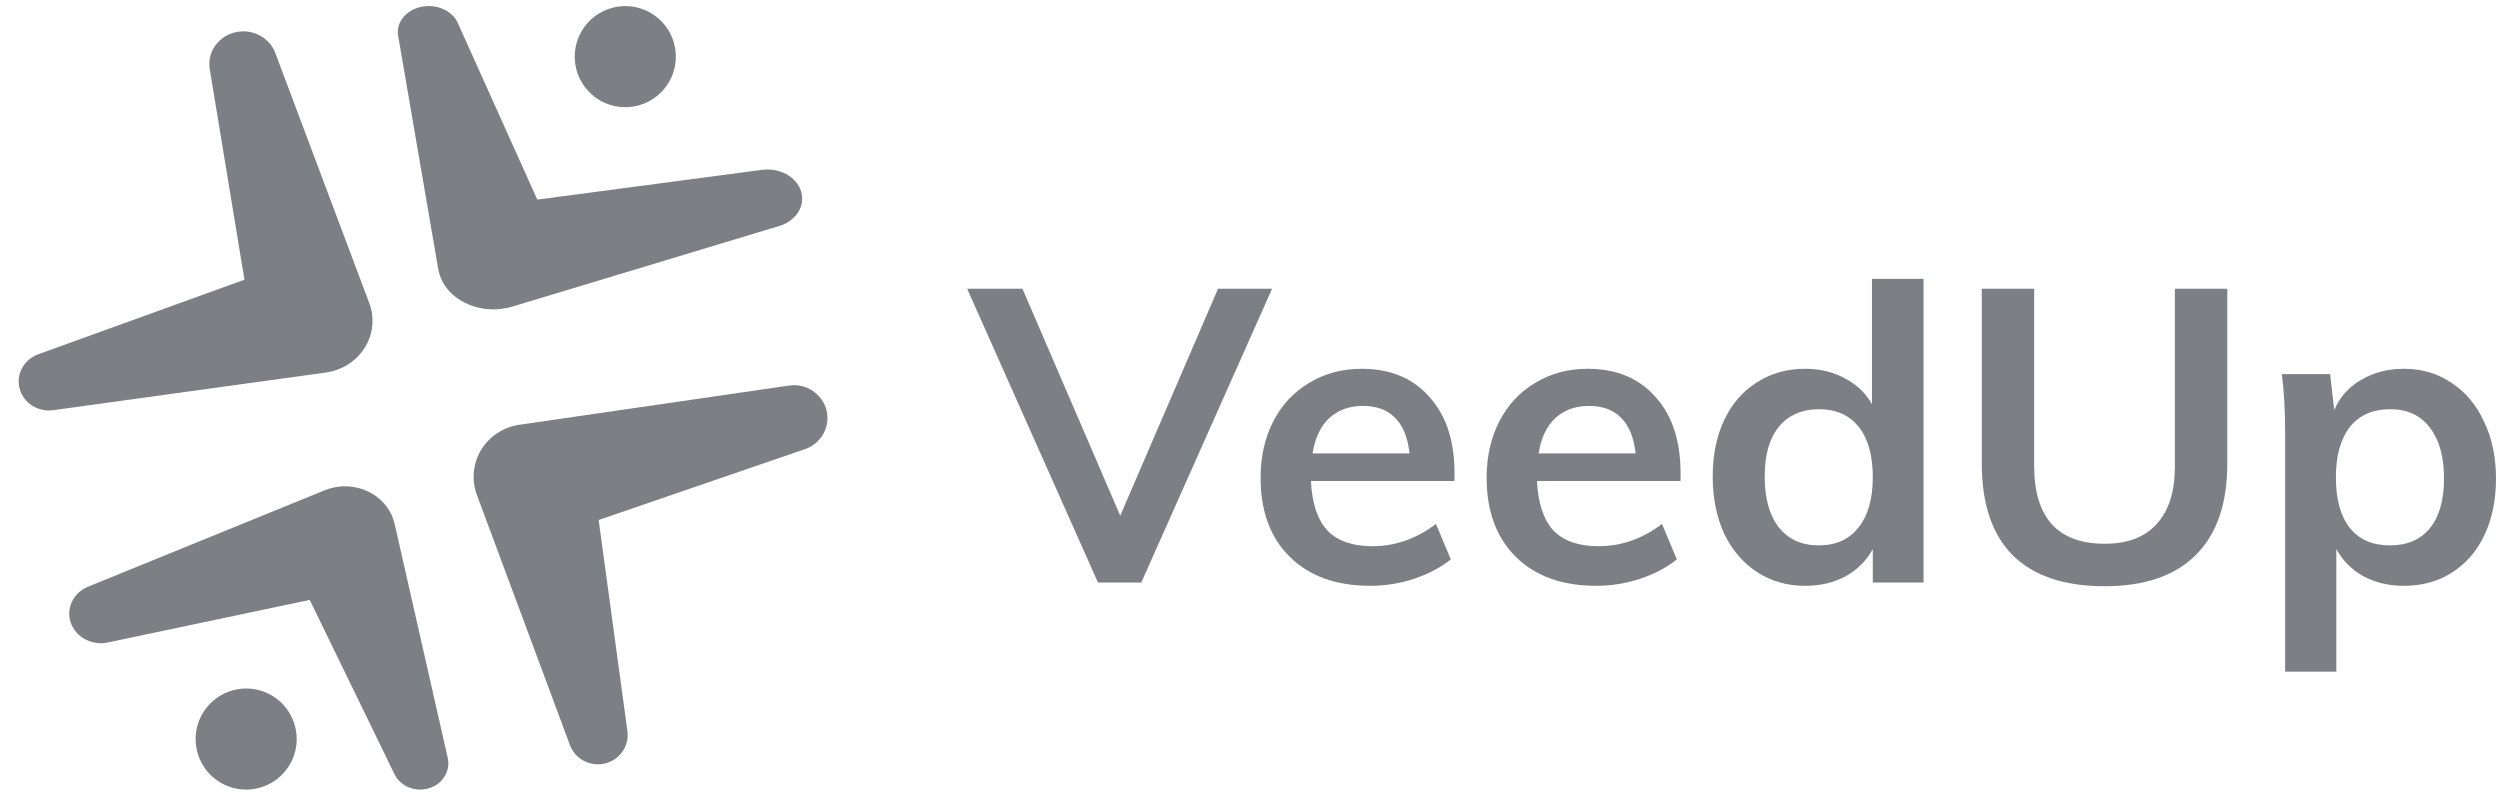 <svg width="103" height="33" viewBox="0 0 103 33" fill="none" xmlns="http://www.w3.org/2000/svg">
<path d="M32.102 9.312L21.137 12.623L21.107 12.632C20.534 12.805 19.903 12.78 19.353 12.564C18.802 12.347 18.377 11.957 18.171 11.478C18.119 11.355 18.081 11.228 18.058 11.1L16.403 1.472C16.357 1.211 16.429 0.946 16.603 0.726C16.778 0.507 17.043 0.349 17.348 0.284C17.653 0.218 17.976 0.249 18.255 0.371C18.534 0.493 18.75 0.696 18.86 0.943L22.957 10.046L19.878 8.522L31.392 6.998C31.744 6.951 32.105 7.016 32.403 7.18C32.702 7.344 32.917 7.595 33.005 7.884C33.094 8.174 33.051 8.481 32.884 8.745C32.717 9.009 32.438 9.211 32.102 9.312V9.312Z" fill="#262C34" fill-opacity="0.6"/>
<path d="M11.341 2.18L15.204 12.461L15.215 12.489C15.417 13.025 15.388 13.617 15.136 14.133C14.884 14.649 14.429 15.048 13.87 15.242C13.727 15.291 13.579 15.326 13.429 15.348L2.194 16.899C1.89 16.942 1.58 16.874 1.325 16.711C1.069 16.547 0.885 16.299 0.809 16.013C0.732 15.727 0.768 15.424 0.91 15.163C1.052 14.901 1.29 14.699 1.577 14.595L12.197 10.755L10.42 13.641L8.641 2.845C8.587 2.515 8.663 2.177 8.854 1.898C9.045 1.618 9.338 1.417 9.676 1.334C10.013 1.251 10.371 1.291 10.679 1.448C10.987 1.604 11.223 1.865 11.341 2.179V2.18Z" fill="#262C34" fill-opacity="0.6"/>
<path d="M3.634 24.169L13.353 20.209L13.381 20.198C13.888 19.991 14.462 19.981 14.978 20.17C15.493 20.358 15.907 20.73 16.128 21.203C16.184 21.324 16.228 21.45 16.258 21.579L18.447 31.225C18.506 31.486 18.46 31.758 18.317 31.989C18.174 32.22 17.945 32.394 17.673 32.477C17.401 32.56 17.106 32.547 16.844 32.44C16.582 32.333 16.372 32.139 16.253 31.897L11.885 22.917L14.791 24.287L4.444 26.47C4.128 26.537 3.796 26.491 3.514 26.342C3.231 26.192 3.019 25.951 2.918 25.663C2.816 25.375 2.834 25.063 2.966 24.787C3.099 24.51 3.337 24.29 3.634 24.169Z" fill="#262C34" fill-opacity="0.6"/>
<path d="M33.169 18.503L22.589 22.137L24.368 19.246L25.85 30.125C25.89 30.419 25.818 30.718 25.648 30.963C25.478 31.209 25.221 31.384 24.928 31.455C24.634 31.526 24.324 31.488 24.057 31.349C23.791 31.209 23.585 30.978 23.482 30.699L19.646 20.387C19.535 20.086 19.492 19.764 19.522 19.445C19.552 19.126 19.654 18.817 19.82 18.541C19.986 18.265 20.212 18.029 20.482 17.849C20.753 17.67 21.06 17.551 21.382 17.502L21.425 17.496L32.512 15.885C32.851 15.835 33.197 15.912 33.481 16.1C33.766 16.288 33.969 16.573 34.051 16.901C34.133 17.227 34.088 17.573 33.925 17.869C33.762 18.166 33.492 18.392 33.169 18.503Z" fill="#262C34" fill-opacity="0.6"/>
<path d="M9.643 28.427C10.043 28.328 10.463 28.35 10.85 28.49C11.238 28.631 11.575 28.882 11.819 29.214C12.063 29.546 12.203 29.943 12.222 30.354C12.241 30.765 12.137 31.173 11.924 31.526C11.711 31.878 11.398 32.16 11.025 32.334C10.652 32.509 10.236 32.569 9.828 32.508C9.421 32.446 9.041 32.264 8.737 31.987C8.433 31.709 8.218 31.347 8.119 30.947C7.987 30.411 8.073 29.844 8.359 29.372C8.645 28.899 9.106 28.559 9.643 28.427Z" fill="#262C34" fill-opacity="0.6"/>
<path d="M25.263 0.311C25.663 0.212 26.083 0.234 26.47 0.375C26.858 0.515 27.195 0.767 27.439 1.098C27.683 1.43 27.823 1.827 27.842 2.238C27.861 2.65 27.757 3.058 27.544 3.41C27.331 3.763 27.018 4.044 26.645 4.219C26.272 4.394 25.855 4.454 25.448 4.392C25.041 4.33 24.661 4.149 24.357 3.871C24.053 3.593 23.838 3.232 23.739 2.832C23.607 2.295 23.693 1.728 23.979 1.256C24.265 0.783 24.727 0.443 25.263 0.311Z" fill="#262C34" fill-opacity="0.6"/>
<path d="M52.41 11.896L47.021 24H45.236L39.847 11.896H42.125L46.154 21.246L50.183 11.896H52.41Z" fill="#262C34" fill-opacity="0.6"/>
<path d="M59.926 19.818H54.01C54.055 20.736 54.282 21.416 54.69 21.858C55.109 22.288 55.727 22.504 56.543 22.504C57.484 22.504 58.356 22.198 59.161 21.586L59.773 23.048C59.365 23.377 58.861 23.643 58.26 23.847C57.671 24.04 57.07 24.136 56.458 24.136C55.053 24.136 53.948 23.739 53.143 22.946C52.338 22.152 51.936 21.064 51.936 19.682C51.936 18.809 52.112 18.033 52.463 17.353C52.814 16.673 53.307 16.146 53.942 15.772C54.577 15.386 55.296 15.194 56.101 15.194C57.28 15.194 58.209 15.579 58.889 16.35C59.58 17.109 59.926 18.157 59.926 19.495V19.818ZM56.152 16.724C55.585 16.724 55.121 16.894 54.758 17.234C54.407 17.562 54.18 18.044 54.078 18.679H58.073C58.005 18.033 57.807 17.546 57.478 17.217C57.161 16.888 56.719 16.724 56.152 16.724Z" fill="#262C34" fill-opacity="0.6"/>
<path d="M69.239 19.818H63.323C63.369 20.736 63.595 21.416 64.003 21.858C64.423 22.288 65.04 22.504 65.856 22.504C66.797 22.504 67.67 22.198 68.474 21.586L69.086 23.048C68.678 23.377 68.174 23.643 67.573 23.847C66.984 24.04 66.383 24.136 65.771 24.136C64.366 24.136 63.261 23.739 62.456 22.946C61.652 22.152 61.249 21.064 61.249 19.682C61.249 18.809 61.425 18.033 61.776 17.353C62.128 16.673 62.621 16.146 63.255 15.772C63.89 15.386 64.61 15.194 65.414 15.194C66.593 15.194 67.522 15.579 68.202 16.35C68.894 17.109 69.239 18.157 69.239 19.495V19.818ZM65.465 16.724C64.899 16.724 64.434 16.894 64.071 17.234C63.72 17.562 63.493 18.044 63.391 18.679H67.386C67.318 18.033 67.12 17.546 66.791 17.217C66.474 16.888 66.032 16.724 65.465 16.724Z" fill="#262C34" fill-opacity="0.6"/>
<path d="M79.25 11.488V24H77.159V22.623C76.898 23.099 76.524 23.473 76.037 23.745C75.549 24.006 74.994 24.136 74.371 24.136C73.634 24.136 72.977 23.949 72.399 23.575C71.821 23.201 71.368 22.674 71.039 21.994C70.722 21.302 70.563 20.515 70.563 19.631C70.563 18.747 70.722 17.971 71.039 17.302C71.356 16.633 71.804 16.117 72.382 15.755C72.96 15.381 73.623 15.194 74.371 15.194C74.983 15.194 75.527 15.324 76.003 15.585C76.49 15.834 76.864 16.191 77.125 16.656V11.488H79.25ZM74.932 22.47C75.635 22.47 76.178 22.226 76.564 21.739C76.96 21.252 77.159 20.56 77.159 19.665C77.159 18.77 76.966 18.078 76.581 17.591C76.195 17.104 75.651 16.86 74.949 16.86C74.235 16.86 73.68 17.104 73.283 17.591C72.897 18.067 72.705 18.747 72.705 19.631C72.705 20.526 72.897 21.223 73.283 21.722C73.68 22.221 74.229 22.47 74.932 22.47Z" fill="#262C34" fill-opacity="0.6"/>
<path d="M86.715 24.153C85.049 24.153 83.786 23.728 82.924 22.878C82.074 22.017 81.649 20.759 81.649 19.104V11.896H83.808V19.223C83.808 20.265 84.052 21.059 84.539 21.603C85.027 22.136 85.752 22.402 86.715 22.402C87.656 22.402 88.37 22.13 88.857 21.586C89.356 21.042 89.605 20.254 89.605 19.223V11.896H91.764V19.104C91.764 20.747 91.334 22 90.472 22.861C89.611 23.722 88.359 24.153 86.715 24.153Z" fill="#262C34" fill-opacity="0.6"/>
<path d="M99.044 15.194C99.781 15.194 100.433 15.386 100.999 15.772C101.577 16.146 102.025 16.678 102.342 17.37C102.671 18.05 102.835 18.832 102.835 19.716C102.835 20.6 102.677 21.376 102.359 22.045C102.042 22.713 101.594 23.229 101.016 23.592C100.45 23.954 99.792 24.136 99.044 24.136C98.421 24.136 97.866 24.006 97.378 23.745C96.891 23.473 96.517 23.099 96.256 22.623V27.672H94.148V17.846C94.148 16.939 94.103 16.129 94.012 15.415H96.001L96.171 16.894C96.398 16.361 96.766 15.947 97.276 15.653C97.786 15.347 98.376 15.194 99.044 15.194ZM98.466 22.47C99.18 22.47 99.73 22.232 100.115 21.756C100.501 21.28 100.693 20.6 100.693 19.716C100.693 18.82 100.501 18.123 100.115 17.625C99.73 17.115 99.186 16.86 98.483 16.86C97.758 16.86 97.203 17.104 96.817 17.591C96.432 18.078 96.239 18.775 96.239 19.682C96.239 20.577 96.432 21.268 96.817 21.756C97.203 22.232 97.752 22.47 98.466 22.47Z" fill="#262C34" fill-opacity="0.6"/>
</svg>

